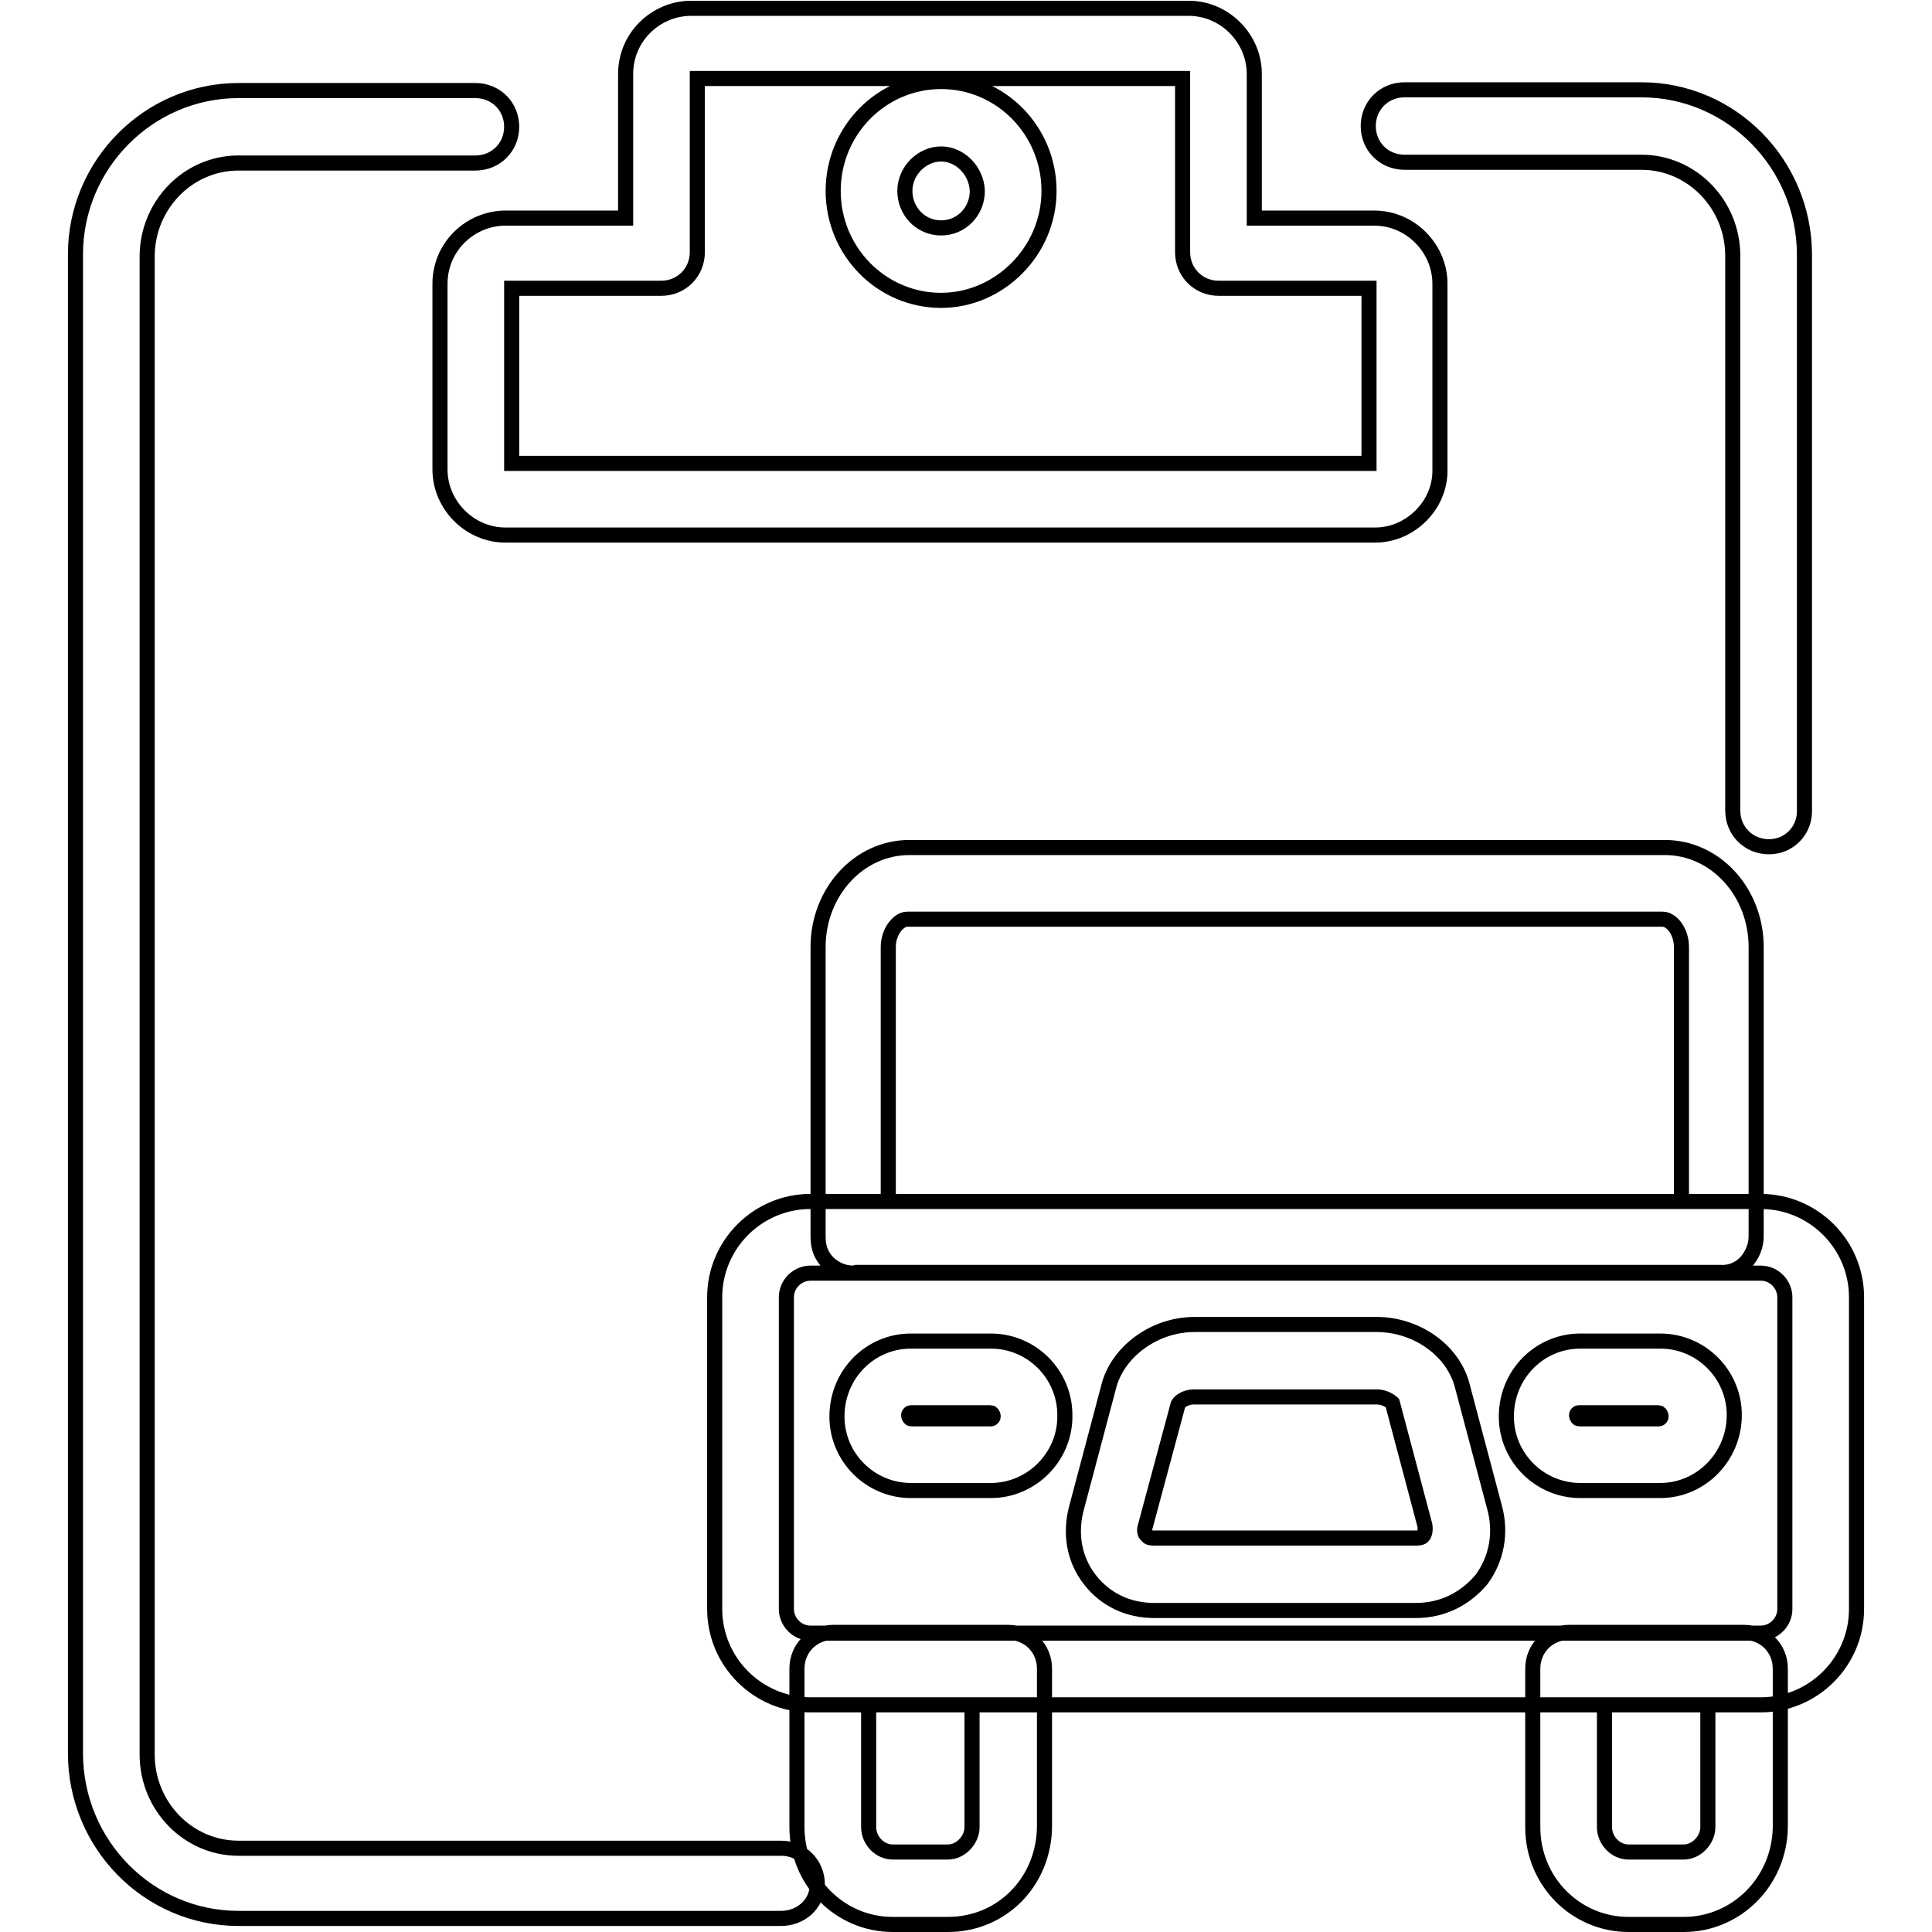 <?xml version="1.0" encoding="utf-8"?>
<!-- Svg Vector Icons : http://www.onlinewebfonts.com/icon -->
<!DOCTYPE svg PUBLIC "-//W3C//DTD SVG 1.1//EN" "http://www.w3.org/Graphics/SVG/1.1/DTD/svg11.dtd">
<svg version="1.1" xmlns="http://www.w3.org/2000/svg" xmlns:xlink="http://www.w3.org/1999/xlink" x="0px" y="0px" viewBox="0 0 256 256" enable-background="new 0 0 256 256" xml:space="preserve">
<g> <path stroke-width="2" fill-opacity="0" stroke="#000000"  d="M182.2,70.9H67c-4.8,0-8.7-4-8.7-8.7V37.6c0-4.9,4-8.7,8.7-8.7h15.9V9.8c0-4.9,4-8.7,8.7-8.7h65.9 c4.8,0,8.7,4,8.7,8.7v19.1h15.9c4.8,0,8.7,4,8.7,8.7v24.6C190.9,66.9,186.9,70.9,182.2,70.9z M67.8,61.4h113.6V38.2h-19.9 c-2.7,0-4.8-2.1-4.8-4.8v-23H92.4v23c0,2.7-2.1,4.8-4.8,4.8H67.8V61.4z M124.7,39.8c-7.9,0-14.3-6.5-14.3-14.5s6.4-14.5,14.3-14.5 c7.9,0,14.3,6.5,14.3,14.5S132.4,39.8,124.7,39.8z M124.7,20.4c-2.5,0-4.8,2.2-4.8,4.9c0,2.7,2.1,4.9,4.8,4.9 c2.7,0,4.8-2.2,4.8-4.9C129.4,22.6,127.2,20.4,124.7,20.4z M234.4,112.2c-2.7,0-4.8-2.1-4.8-4.8V33.9c0-6.8-5.4-12.4-12.1-12.4 h-31.4c-2.7,0-4.8-2.1-4.8-4.8s2.1-4.8,4.8-4.8h31.4c11.9,0,21.6,9.8,21.6,21.9v73.5C239.2,110,237.1,112.2,234.4,112.2z  M103.5,254.2H31.6c-11.9,0-21.6-9.8-21.6-21.9V33.7C10,21.8,19.7,12,31.6,12H63c2.7,0,4.8,2.1,4.8,4.8s-2.1,4.8-4.8,4.8H31.6 c-6.7,0-12.1,5.6-12.1,12.4v198.5c0,6.8,5.4,12.4,12.1,12.4h71.9c2.7,0,4.8,2.1,4.8,4.8C108.3,252.3,106.1,254.2,103.5,254.2z  M131.3,197.5h-10.6c-5.4,0-9.8-4.4-9.8-9.8c0-5.6,4.4-10,9.8-10h10.6c5.4,0,9.8,4.4,9.8,9.8C141.2,193,136.7,197.5,131.3,197.5z  M120.7,187.2c-0.2,0-0.3,0.2-0.3,0.3c0,0.3,0.2,0.5,0.3,0.5h10.6c0.2,0,0.3-0.2,0.3-0.3c0-0.3-0.2-0.5-0.3-0.5H120.7z M220,197.5 h-10.6c-5.4,0-9.8-4.4-9.8-9.8c0-5.6,4.4-10,9.8-10H220c5.4,0,9.8,4.4,9.8,9.8C229.8,193,225.4,197.5,220,197.5z M209.2,187.2 c-0.2,0-0.3,0.2-0.3,0.3c0,0.3,0.2,0.5,0.3,0.5h10.6c0.2,0,0.3-0.2,0.3-0.3c0-0.3-0.2-0.5-0.3-0.5H209.2z M233.3,225.9H107.4 c-7,0-12.7-5.7-12.7-12.7v-41.3c0-7,5.7-12.7,12.7-12.7h125.9c7,0,12.7,5.7,12.7,12.7v41.3C246,220.2,240.3,225.9,233.3,225.9z  M107.4,168.7c-1.7,0-3.2,1.4-3.2,3.2v41.3c0,1.7,1.4,3.2,3.2,3.2h125.9c1.7,0,3.2-1.4,3.2-3.2v-41.3c0-1.7-1.4-3.2-3.2-3.2H107.4z  M125.6,255h-7.3c-7,0-12.7-5.7-12.7-12.9v-21c0-2.7,2.1-4.8,4.8-4.8h23.2c2.7,0,4.8,2.1,4.8,4.8v21 C138.3,249.3,132.8,255,125.6,255z M115.1,225.9v16.2c0,1.7,1.4,3.3,3.2,3.3h7.3c1.7,0,3.2-1.6,3.2-3.3v-16.2H115.1z M223.1,255 h-7.3c-7,0-12.7-5.7-12.7-12.9v-21c0-2.7,2.1-4.8,4.8-4.8h23.2c2.7,0,4.8,2.1,4.8,4.8v21C235.8,249.3,230.1,255,223.1,255z  M212.6,225.9v16.2c0,1.7,1.4,3.3,3.2,3.3h7.3c1.7,0,3.2-1.6,3.2-3.3v-16.2H212.6z M113.1,168.7c-1.3,0-2.4-0.5-3.3-1.3 c-1-1-1.4-2.1-1.4-3.5v-38.4c0-7.3,5.4-13.2,12.1-13.2h100.1c6.7,0,12.1,5.9,12.1,13.2v38.3c0,1.3-0.5,2.5-1.4,3.5 c-1,1-2.2,1.4-3.5,1.3h-0.2H113.5C113.1,168.7,113.1,168.7,113.1,168.7z M117.8,159.2h105v-33.7c0-2.1-1.3-3.7-2.5-3.7H120.2 c-1.1,0-2.5,1.6-2.5,3.7v33.7H117.8z M187.6,213.4h-34.6c-3.5,0-6.5-1.4-8.6-4.1c-2.1-2.7-2.7-6.2-1.7-9.7l4.3-16.2 c1.3-4.4,6-7.9,11.3-7.9h24.1c5.2,0,10,3.3,11.3,7.9l4.3,16.2c1,3.5,0.3,7-1.7,9.7C194.1,211.9,191.1,213.4,187.6,213.4z  M158.2,185.1c-1.1,0-1.9,0.6-2.1,1l-4.3,16c-0.2,0.6-0.2,1.1,0.2,1.4c0.2,0.3,0.6,0.3,1,0.3h34.6c0.3,0,0.8,0,1-0.3 s0.3-0.8,0.2-1.4l-4.3-16.2c-0.2-0.2-1-0.8-2.1-0.8H158.2z"/></g>
</svg>